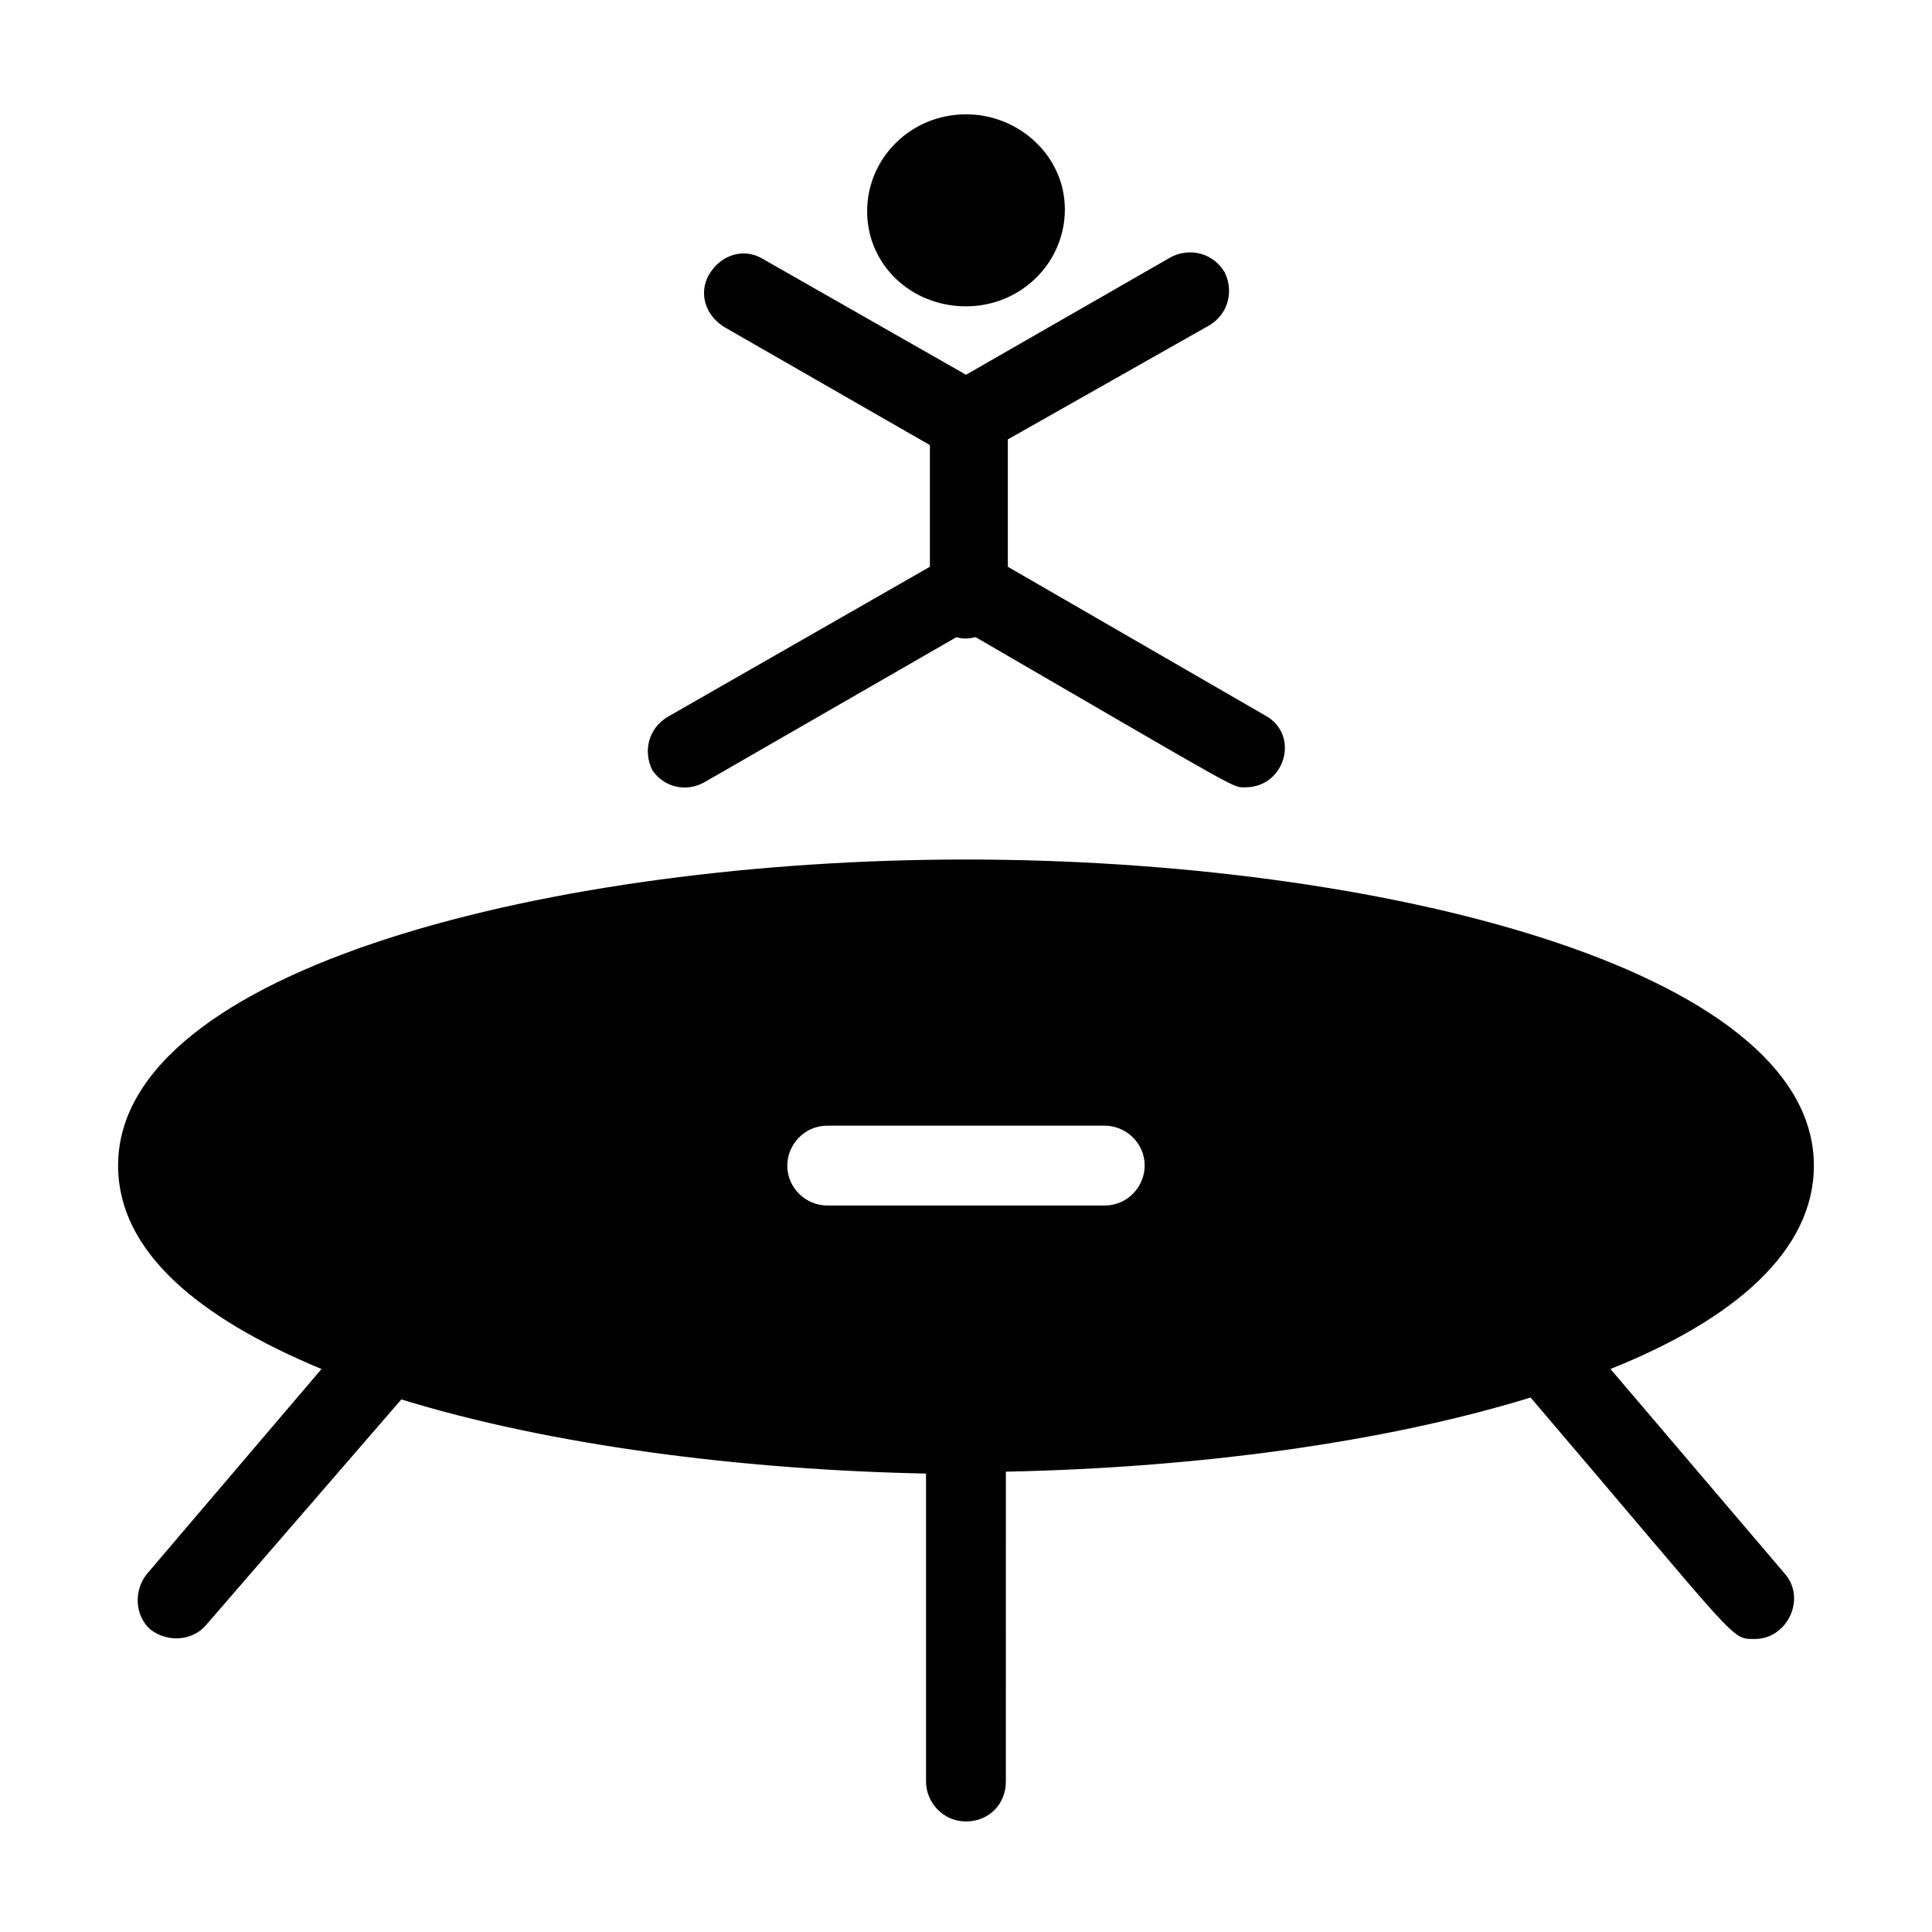 <?xml version="1.0" encoding="UTF-8"?>
<!-- Uploaded to: ICON Repo, www.iconrepo.com, Generator: ICON Repo Mixer Tools -->
<svg fill="#000000" width="800px" height="800px" version="1.1" viewBox="144 144 512 512" xmlns="http://www.w3.org/2000/svg">
 <g>
  <path d="m570.79 506.8c32.746-13.098 53.906-31.234 53.906-53.906 0-52.395-115.88-81.113-224.7-81.113-108.82 0-224.7 28.719-224.7 81.113 0 22.672 21.16 40.305 53.906 53.906l-46.352 54.414c-3.527 4.535-3.023 11.082 1.008 14.609 4.535 3.527 11.082 3.023 14.609-1.008l51.891-59.953c39.297 12.09 89.68 18.641 139.05 19.648v81.617c0 5.543 4.535 10.578 10.578 10.578 6.047 0 10.578-4.535 10.578-10.578l0.008-82.121c49.879-1.008 99.754-7.559 139.05-19.648 55.922 65.496 52.898 63.984 59.449 63.984 8.566 0 13.602-10.578 8.062-17.129zm-218.15-53.906c0-5.543 4.535-10.578 10.578-10.578h73.555c5.543 0 10.578 4.535 10.578 10.578 0 5.543-4.535 10.578-10.578 10.578h-73.555c-5.539 0-10.578-4.531-10.578-10.578z"/>
  <path d="m330.98 351.13 66.504-38.289c1.512 0.504 3.023 0.504 5.039 0 72.043 41.816 68.012 39.801 71.539 39.801 10.578 0 14.609-14.105 5.039-19.145l-68.016-39.297v-33.754l53.402-30.23c5.039-3.023 6.551-9.07 4.031-14.105-3.023-5.039-9.07-6.551-14.105-4.031l-54.41 31.234-53.906-30.73c-5.039-3.023-11.082-1.008-14.105 4.031-3.023 5.039-1.008 11.082 4.031 14.105l54.41 31.234v32.242l-69.527 39.801c-5.039 3.023-6.551 9.07-4.031 14.105 3.023 4.539 9.066 6.051 14.105 3.027z"/>
  <path d="m400 225.18c14.609 0 26.199-11.586 26.199-25.695-0.004-14.105-12.094-25.188-26.199-25.188-14.609 0-26.199 11.586-26.199 25.695 0 14.105 11.586 25.188 26.199 25.188z"/>
 </g>
</svg>